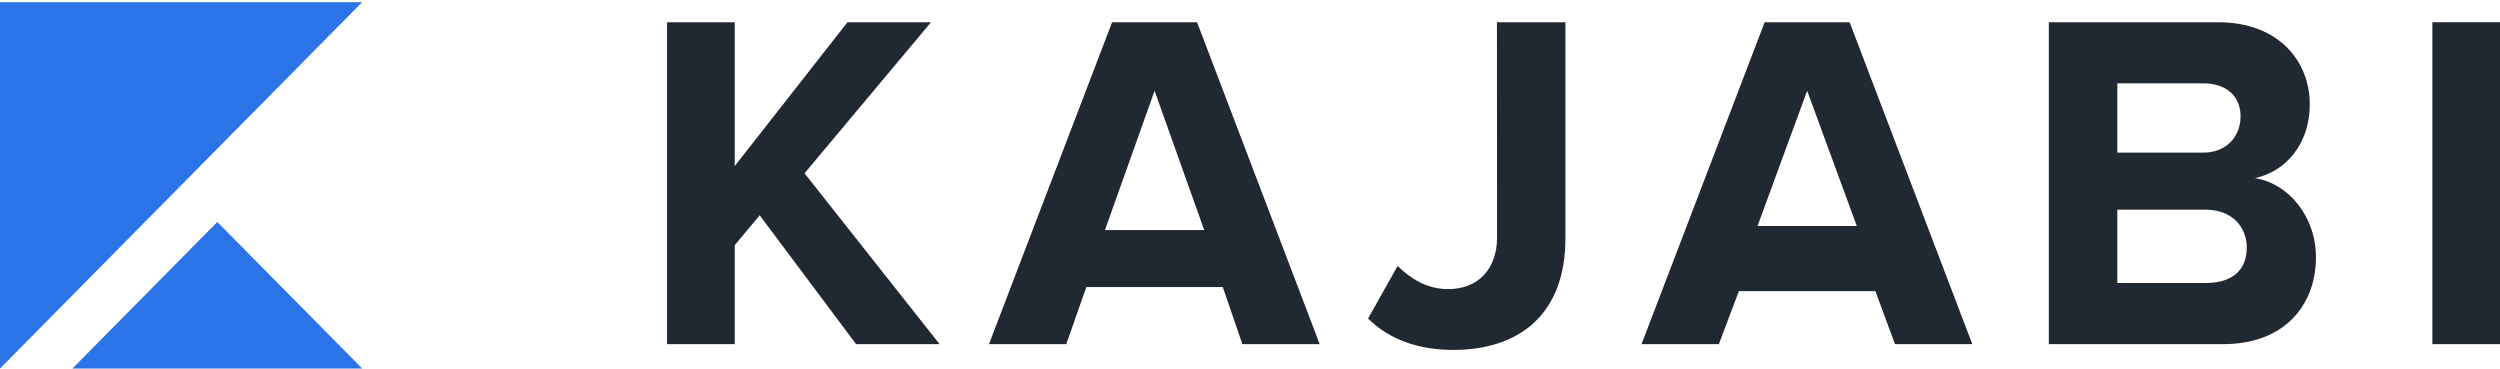 <?xml version="1.0" encoding="UTF-8"?> <svg xmlns="http://www.w3.org/2000/svg" width="745" height="110" viewBox="0 0 745 110" fill="none"><path fill-rule="evenodd" clip-rule="evenodd" d="M0 109.815V0.651H107.924L0 109.815Z" fill="#2B74E7"></path><path fill-rule="evenodd" clip-rule="evenodd" d="M21.583 109.816L64.756 66.151L107.925 109.816H21.583Z" fill="#2B74E7"></path><path fill-rule="evenodd" clip-rule="evenodd" d="M255.11 102.551L226.381 64.152L218.948 73.067V102.551H198.794V6.629H218.948V49.485L252.549 6.629H277.439L239.751 51.639L279.996 102.551H255.11Z" fill="#202832"></path><path fill-rule="evenodd" clip-rule="evenodd" d="M344.065 27.05L329.277 68.55H358.852L344.065 27.05ZM370.227 102.551L364.402 85.553H323.725L317.751 102.551H294.716L331.404 6.629H356.722L393.271 102.551H370.227Z" fill="#202832"></path><path fill-rule="evenodd" clip-rule="evenodd" d="M407.677 94.926L416.491 79.253C420.182 82.846 425.022 86.152 431.563 86.152C440.516 86.152 446.125 80.114 446.125 70.766L446.089 6.627H466.496V71.053C466.496 93.774 452.599 104.274 433.12 104.274C423.599 104.274 414.501 101.683 407.677 94.926Z" fill="#202832"></path><path fill-rule="evenodd" clip-rule="evenodd" d="M538.534 27.05L523.741 67.339H553.322L538.534 27.05ZM564.699 102.551L558.87 86.764H518.188L512.219 102.551H489.179L525.868 6.629H551.19L587.743 102.551H564.699Z" fill="#202832"></path><path fill-rule="evenodd" clip-rule="evenodd" d="M669.538 73.79C669.538 67.752 665.275 62.483 657.307 62.483H630.959V84.335H657.307C664.987 84.335 669.538 80.693 669.538 73.79ZM667.692 34.67C667.692 28.628 663.425 24.84 656.6 24.84H630.959V45.48H656.6C663.425 45.48 667.692 40.708 667.692 34.67ZM610.548 102.549V6.627H661.003C679.063 6.627 688.31 18.279 688.31 31.074C688.31 43.154 680.913 51.209 671.955 53.08C682.048 54.66 690.155 64.587 690.155 76.667C690.155 91.047 680.63 102.549 662.569 102.549H610.548Z" fill="#202832"></path><path fill-rule="evenodd" clip-rule="evenodd" d="M724.846 102.551H745V6.629H724.846V102.551Z" fill="#202832"></path></svg> 